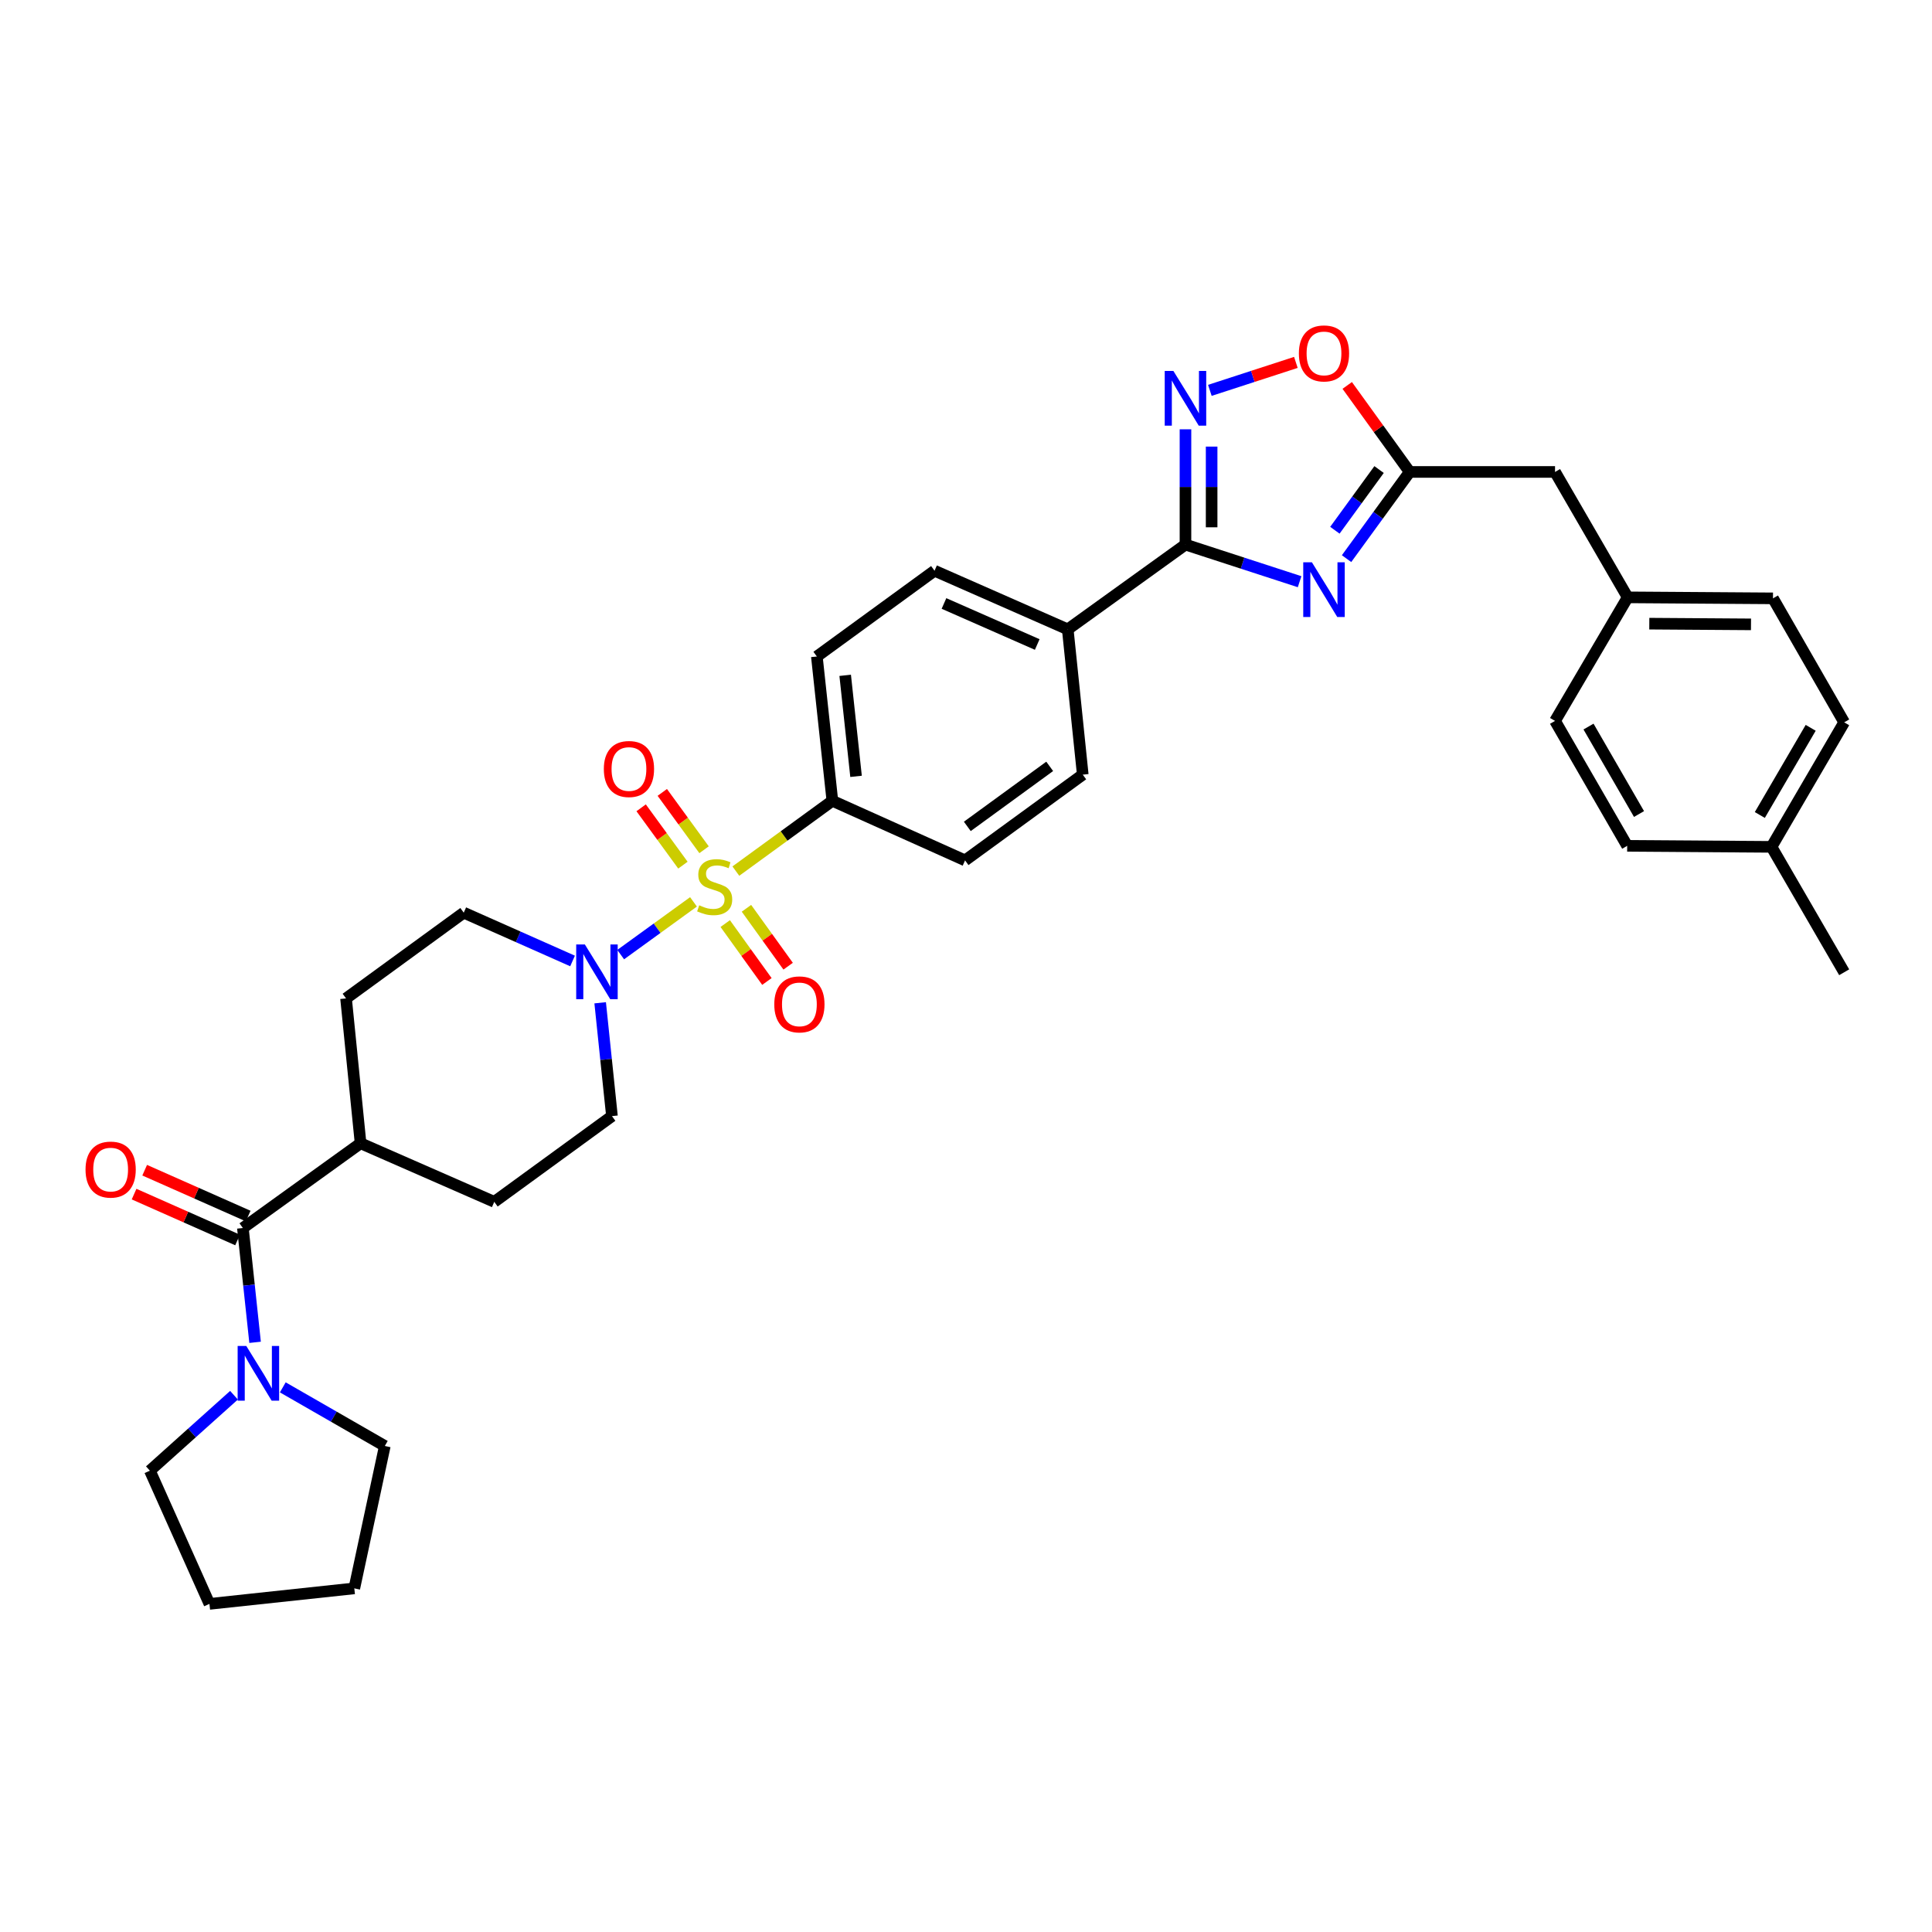 <?xml version='1.0' encoding='iso-8859-1'?>
<svg version='1.1' baseProfile='full'
              xmlns='http://www.w3.org/2000/svg'
                      xmlns:rdkit='http://www.rdkit.org/xml'
                      xmlns:xlink='http://www.w3.org/1999/xlink'
                  xml:space='preserve'
width='1000px' height='1000px' viewBox='0 0 1000 1000'>
<!-- END OF HEADER -->
<rect style='opacity:1.0;fill:#FFFFFF;stroke:none' width='1000' height='1000' x='0' y='0'> </rect>
<path class='bond-3' d='M 358.953,466.805 L 340.108,480.455' style='fill:none;fill-rule:evenodd;stroke:#CCCC00;stroke-width:6px;stroke-linecap:butt;stroke-linejoin:miter;stroke-opacity:1' />
<path class='bond-3' d='M 340.108,480.455 L 321.263,494.106' style='fill:none;fill-rule:evenodd;stroke:#0000FF;stroke-width:6px;stroke-linecap:butt;stroke-linejoin:miter;stroke-opacity:1' />
<path class='bond-8' d='M 380.878,450.879 L 405.856,432.687' style='fill:none;fill-rule:evenodd;stroke:#CCCC00;stroke-width:6px;stroke-linecap:butt;stroke-linejoin:miter;stroke-opacity:1' />
<path class='bond-8' d='M 405.856,432.687 L 430.833,414.494' style='fill:none;fill-rule:evenodd;stroke:#000000;stroke-width:6px;stroke-linecap:butt;stroke-linejoin:miter;stroke-opacity:1' />
<path class='bond-9' d='M 375.376,478.041 L 386.163,493.026' style='fill:none;fill-rule:evenodd;stroke:#CCCC00;stroke-width:6px;stroke-linecap:butt;stroke-linejoin:miter;stroke-opacity:1' />
<path class='bond-9' d='M 386.163,493.026 L 396.951,508.011' style='fill:none;fill-rule:evenodd;stroke:#FF0000;stroke-width:6px;stroke-linecap:butt;stroke-linejoin:miter;stroke-opacity:1' />
<path class='bond-9' d='M 386.365,470.131 L 397.152,485.116' style='fill:none;fill-rule:evenodd;stroke:#CCCC00;stroke-width:6px;stroke-linecap:butt;stroke-linejoin:miter;stroke-opacity:1' />
<path class='bond-9' d='M 397.152,485.116 L 407.939,500.101' style='fill:none;fill-rule:evenodd;stroke:#FF0000;stroke-width:6px;stroke-linecap:butt;stroke-linejoin:miter;stroke-opacity:1' />
<path class='bond-10' d='M 364.422,439.828 L 353.611,424.987' style='fill:none;fill-rule:evenodd;stroke:#CCCC00;stroke-width:6px;stroke-linecap:butt;stroke-linejoin:miter;stroke-opacity:1' />
<path class='bond-10' d='M 353.611,424.987 L 342.8,410.146' style='fill:none;fill-rule:evenodd;stroke:#FF0000;stroke-width:6px;stroke-linecap:butt;stroke-linejoin:miter;stroke-opacity:1' />
<path class='bond-10' d='M 353.478,447.8 L 342.667,432.959' style='fill:none;fill-rule:evenodd;stroke:#CCCC00;stroke-width:6px;stroke-linecap:butt;stroke-linejoin:miter;stroke-opacity:1' />
<path class='bond-10' d='M 342.667,432.959 L 331.856,418.118' style='fill:none;fill-rule:evenodd;stroke:#FF0000;stroke-width:6px;stroke-linecap:butt;stroke-linejoin:miter;stroke-opacity:1' />
<path class='bond-0' d='M 672.67,301.089 L 643.134,291.483' style='fill:none;fill-rule:evenodd;stroke:#0000FF;stroke-width:6px;stroke-linecap:butt;stroke-linejoin:miter;stroke-opacity:1' />
<path class='bond-0' d='M 643.134,291.483 L 613.598,281.877' style='fill:none;fill-rule:evenodd;stroke:#000000;stroke-width:6px;stroke-linecap:butt;stroke-linejoin:miter;stroke-opacity:1' />
<path class='bond-4' d='M 696.977,289.151 L 713.314,266.713' style='fill:none;fill-rule:evenodd;stroke:#0000FF;stroke-width:6px;stroke-linecap:butt;stroke-linejoin:miter;stroke-opacity:1' />
<path class='bond-4' d='M 713.314,266.713 L 729.651,244.276' style='fill:none;fill-rule:evenodd;stroke:#000000;stroke-width:6px;stroke-linecap:butt;stroke-linejoin:miter;stroke-opacity:1' />
<path class='bond-4' d='M 690.933,274.45 L 702.369,258.744' style='fill:none;fill-rule:evenodd;stroke:#0000FF;stroke-width:6px;stroke-linecap:butt;stroke-linejoin:miter;stroke-opacity:1' />
<path class='bond-4' d='M 702.369,258.744 L 713.805,243.038' style='fill:none;fill-rule:evenodd;stroke:#000000;stroke-width:6px;stroke-linecap:butt;stroke-linejoin:miter;stroke-opacity:1' />
<path class='bond-1' d='M 613.598,281.877 L 552.664,325.752' style='fill:none;fill-rule:evenodd;stroke:#000000;stroke-width:6px;stroke-linecap:butt;stroke-linejoin:miter;stroke-opacity:1' />
<path class='bond-2' d='M 613.598,281.877 L 613.598,252.043' style='fill:none;fill-rule:evenodd;stroke:#000000;stroke-width:6px;stroke-linecap:butt;stroke-linejoin:miter;stroke-opacity:1' />
<path class='bond-2' d='M 613.598,252.043 L 613.598,222.208' style='fill:none;fill-rule:evenodd;stroke:#0000FF;stroke-width:6px;stroke-linecap:butt;stroke-linejoin:miter;stroke-opacity:1' />
<path class='bond-2' d='M 627.137,272.927 L 627.137,252.043' style='fill:none;fill-rule:evenodd;stroke:#000000;stroke-width:6px;stroke-linecap:butt;stroke-linejoin:miter;stroke-opacity:1' />
<path class='bond-2' d='M 627.137,252.043 L 627.137,231.159' style='fill:none;fill-rule:evenodd;stroke:#0000FF;stroke-width:6px;stroke-linecap:butt;stroke-linejoin:miter;stroke-opacity:1' />
<path class='bond-7' d='M 626.222,202.051 L 648.482,194.814' style='fill:none;fill-rule:evenodd;stroke:#0000FF;stroke-width:6px;stroke-linecap:butt;stroke-linejoin:miter;stroke-opacity:1' />
<path class='bond-7' d='M 648.482,194.814 L 670.742,187.577' style='fill:none;fill-rule:evenodd;stroke:#FF0000;stroke-width:6px;stroke-linecap:butt;stroke-linejoin:miter;stroke-opacity:1' />
<path class='bond-13' d='M 296.354,497.398 L 268.195,484.897' style='fill:none;fill-rule:evenodd;stroke:#0000FF;stroke-width:6px;stroke-linecap:butt;stroke-linejoin:miter;stroke-opacity:1' />
<path class='bond-13' d='M 268.195,484.897 L 240.035,472.397' style='fill:none;fill-rule:evenodd;stroke:#000000;stroke-width:6px;stroke-linecap:butt;stroke-linejoin:miter;stroke-opacity:1' />
<path class='bond-14' d='M 310.648,519.04 L 313.699,548.371' style='fill:none;fill-rule:evenodd;stroke:#0000FF;stroke-width:6px;stroke-linecap:butt;stroke-linejoin:miter;stroke-opacity:1' />
<path class='bond-14' d='M 313.699,548.371 L 316.75,577.702' style='fill:none;fill-rule:evenodd;stroke:#000000;stroke-width:6px;stroke-linecap:butt;stroke-linejoin:miter;stroke-opacity:1' />
<path class='bond-20' d='M 729.651,244.276 L 804.884,244.276' style='fill:none;fill-rule:evenodd;stroke:#000000;stroke-width:6px;stroke-linecap:butt;stroke-linejoin:miter;stroke-opacity:1' />
<path class='bond-36' d='M 729.651,244.276 L 713.486,221.888' style='fill:none;fill-rule:evenodd;stroke:#000000;stroke-width:6px;stroke-linecap:butt;stroke-linejoin:miter;stroke-opacity:1' />
<path class='bond-36' d='M 713.486,221.888 L 697.321,199.5' style='fill:none;fill-rule:evenodd;stroke:#FF0000;stroke-width:6px;stroke-linecap:butt;stroke-linejoin:miter;stroke-opacity:1' />
<path class='bond-5' d='M 125.712,635.62 L 186.631,591.752' style='fill:none;fill-rule:evenodd;stroke:#000000;stroke-width:6px;stroke-linecap:butt;stroke-linejoin:miter;stroke-opacity:1' />
<path class='bond-6' d='M 125.712,635.62 L 128.871,665.203' style='fill:none;fill-rule:evenodd;stroke:#000000;stroke-width:6px;stroke-linecap:butt;stroke-linejoin:miter;stroke-opacity:1' />
<path class='bond-6' d='M 128.871,665.203 L 132.031,694.786' style='fill:none;fill-rule:evenodd;stroke:#0000FF;stroke-width:6px;stroke-linecap:butt;stroke-linejoin:miter;stroke-opacity:1' />
<path class='bond-15' d='M 128.454,629.43 L 101.669,617.561' style='fill:none;fill-rule:evenodd;stroke:#000000;stroke-width:6px;stroke-linecap:butt;stroke-linejoin:miter;stroke-opacity:1' />
<path class='bond-15' d='M 101.669,617.561 L 74.885,605.692' style='fill:none;fill-rule:evenodd;stroke:#FF0000;stroke-width:6px;stroke-linecap:butt;stroke-linejoin:miter;stroke-opacity:1' />
<path class='bond-15' d='M 122.969,641.809 L 96.184,629.94' style='fill:none;fill-rule:evenodd;stroke:#000000;stroke-width:6px;stroke-linecap:butt;stroke-linejoin:miter;stroke-opacity:1' />
<path class='bond-15' d='M 96.184,629.94 L 69.4,618.071' style='fill:none;fill-rule:evenodd;stroke:#FF0000;stroke-width:6px;stroke-linecap:butt;stroke-linejoin:miter;stroke-opacity:1' />
<path class='bond-29' d='M 146.371,718.094 L 172.774,733.266' style='fill:none;fill-rule:evenodd;stroke:#0000FF;stroke-width:6px;stroke-linecap:butt;stroke-linejoin:miter;stroke-opacity:1' />
<path class='bond-29' d='M 172.774,733.266 L 199.177,748.439' style='fill:none;fill-rule:evenodd;stroke:#000000;stroke-width:6px;stroke-linecap:butt;stroke-linejoin:miter;stroke-opacity:1' />
<path class='bond-30' d='M 121.118,722.165 L 99.349,741.696' style='fill:none;fill-rule:evenodd;stroke:#0000FF;stroke-width:6px;stroke-linecap:butt;stroke-linejoin:miter;stroke-opacity:1' />
<path class='bond-30' d='M 99.349,741.696 L 77.58,761.226' style='fill:none;fill-rule:evenodd;stroke:#000000;stroke-width:6px;stroke-linecap:butt;stroke-linejoin:miter;stroke-opacity:1' />
<path class='bond-16' d='M 430.833,414.494 L 422.8,339.795' style='fill:none;fill-rule:evenodd;stroke:#000000;stroke-width:6px;stroke-linecap:butt;stroke-linejoin:miter;stroke-opacity:1' />
<path class='bond-16' d='M 443.09,401.841 L 437.466,349.552' style='fill:none;fill-rule:evenodd;stroke:#000000;stroke-width:6px;stroke-linecap:butt;stroke-linejoin:miter;stroke-opacity:1' />
<path class='bond-17' d='M 430.833,414.494 L 499.515,445.341' style='fill:none;fill-rule:evenodd;stroke:#000000;stroke-width:6px;stroke-linecap:butt;stroke-linejoin:miter;stroke-opacity:1' />
<path class='bond-11' d='M 552.664,325.752 L 560.434,400.955' style='fill:none;fill-rule:evenodd;stroke:#000000;stroke-width:6px;stroke-linecap:butt;stroke-linejoin:miter;stroke-opacity:1' />
<path class='bond-34' d='M 552.664,325.752 L 483.711,295.409' style='fill:none;fill-rule:evenodd;stroke:#000000;stroke-width:6px;stroke-linecap:butt;stroke-linejoin:miter;stroke-opacity:1' />
<path class='bond-34' d='M 536.867,333.593 L 488.601,312.353' style='fill:none;fill-rule:evenodd;stroke:#000000;stroke-width:6px;stroke-linecap:butt;stroke-linejoin:miter;stroke-opacity:1' />
<path class='bond-12' d='M 186.631,591.752 L 255.831,622.073' style='fill:none;fill-rule:evenodd;stroke:#000000;stroke-width:6px;stroke-linecap:butt;stroke-linejoin:miter;stroke-opacity:1' />
<path class='bond-35' d='M 186.631,591.752 L 179.116,516.783' style='fill:none;fill-rule:evenodd;stroke:#000000;stroke-width:6px;stroke-linecap:butt;stroke-linejoin:miter;stroke-opacity:1' />
<path class='bond-21' d='M 240.035,472.397 L 179.116,516.783' style='fill:none;fill-rule:evenodd;stroke:#000000;stroke-width:6px;stroke-linecap:butt;stroke-linejoin:miter;stroke-opacity:1' />
<path class='bond-22' d='M 316.75,577.702 L 255.831,622.073' style='fill:none;fill-rule:evenodd;stroke:#000000;stroke-width:6px;stroke-linecap:butt;stroke-linejoin:miter;stroke-opacity:1' />
<path class='bond-18' d='M 422.8,339.795 L 483.711,295.409' style='fill:none;fill-rule:evenodd;stroke:#000000;stroke-width:6px;stroke-linecap:butt;stroke-linejoin:miter;stroke-opacity:1' />
<path class='bond-19' d='M 499.515,445.341 L 560.434,400.955' style='fill:none;fill-rule:evenodd;stroke:#000000;stroke-width:6px;stroke-linecap:butt;stroke-linejoin:miter;stroke-opacity:1' />
<path class='bond-19' d='M 500.679,427.74 L 543.323,396.67' style='fill:none;fill-rule:evenodd;stroke:#000000;stroke-width:6px;stroke-linecap:butt;stroke-linejoin:miter;stroke-opacity:1' />
<path class='bond-23' d='M 804.884,244.276 L 842.486,309.189' style='fill:none;fill-rule:evenodd;stroke:#000000;stroke-width:6px;stroke-linecap:butt;stroke-linejoin:miter;stroke-opacity:1' />
<path class='bond-25' d='M 842.486,309.189 L 804.884,373.139' style='fill:none;fill-rule:evenodd;stroke:#000000;stroke-width:6px;stroke-linecap:butt;stroke-linejoin:miter;stroke-opacity:1' />
<path class='bond-26' d='M 842.486,309.189 L 917.689,309.708' style='fill:none;fill-rule:evenodd;stroke:#000000;stroke-width:6px;stroke-linecap:butt;stroke-linejoin:miter;stroke-opacity:1' />
<path class='bond-26' d='M 853.673,322.806 L 906.315,323.169' style='fill:none;fill-rule:evenodd;stroke:#000000;stroke-width:6px;stroke-linecap:butt;stroke-linejoin:miter;stroke-opacity:1' />
<path class='bond-24' d='M 916.929,438.33 L 954.545,373.876' style='fill:none;fill-rule:evenodd;stroke:#000000;stroke-width:6px;stroke-linecap:butt;stroke-linejoin:miter;stroke-opacity:1' />
<path class='bond-24' d='M 910.878,421.838 L 937.21,376.72' style='fill:none;fill-rule:evenodd;stroke:#000000;stroke-width:6px;stroke-linecap:butt;stroke-linejoin:miter;stroke-opacity:1' />
<path class='bond-31' d='M 916.929,438.33 L 954.545,503.244' style='fill:none;fill-rule:evenodd;stroke:#000000;stroke-width:6px;stroke-linecap:butt;stroke-linejoin:miter;stroke-opacity:1' />
<path class='bond-38' d='M 916.929,438.33 L 842.23,437.811' style='fill:none;fill-rule:evenodd;stroke:#000000;stroke-width:6px;stroke-linecap:butt;stroke-linejoin:miter;stroke-opacity:1' />
<path class='bond-27' d='M 804.884,373.139 L 842.23,437.811' style='fill:none;fill-rule:evenodd;stroke:#000000;stroke-width:6px;stroke-linecap:butt;stroke-linejoin:miter;stroke-opacity:1' />
<path class='bond-27' d='M 822.211,376.069 L 848.353,421.34' style='fill:none;fill-rule:evenodd;stroke:#000000;stroke-width:6px;stroke-linecap:butt;stroke-linejoin:miter;stroke-opacity:1' />
<path class='bond-28' d='M 917.689,309.708 L 954.545,373.876' style='fill:none;fill-rule:evenodd;stroke:#000000;stroke-width:6px;stroke-linecap:butt;stroke-linejoin:miter;stroke-opacity:1' />
<path class='bond-33' d='M 199.177,748.439 L 183.389,822.137' style='fill:none;fill-rule:evenodd;stroke:#000000;stroke-width:6px;stroke-linecap:butt;stroke-linejoin:miter;stroke-opacity:1' />
<path class='bond-32' d='M 77.58,761.226 L 108.411,830.171' style='fill:none;fill-rule:evenodd;stroke:#000000;stroke-width:6px;stroke-linecap:butt;stroke-linejoin:miter;stroke-opacity:1' />
<path class='bond-37' d='M 108.411,830.171 L 183.389,822.137' style='fill:none;fill-rule:evenodd;stroke:#000000;stroke-width:6px;stroke-linecap:butt;stroke-linejoin:miter;stroke-opacity:1' />
<path  class='atom-0' d='M 361.914 468.585
Q 362.234 468.705, 363.554 469.265
Q 364.874 469.825, 366.314 470.185
Q 367.794 470.505, 369.234 470.505
Q 371.914 470.505, 373.474 469.225
Q 375.034 467.905, 375.034 465.625
Q 375.034 464.065, 374.234 463.105
Q 373.474 462.145, 372.274 461.625
Q 371.074 461.105, 369.074 460.505
Q 366.554 459.745, 365.034 459.025
Q 363.554 458.305, 362.474 456.785
Q 361.434 455.265, 361.434 452.705
Q 361.434 449.145, 363.834 446.945
Q 366.274 444.745, 371.074 444.745
Q 374.354 444.745, 378.074 446.305
L 377.154 449.385
Q 373.754 447.985, 371.194 447.985
Q 368.434 447.985, 366.914 449.145
Q 365.394 450.265, 365.434 452.225
Q 365.434 453.745, 366.194 454.665
Q 366.994 455.585, 368.114 456.105
Q 369.274 456.625, 371.194 457.225
Q 373.754 458.025, 375.274 458.825
Q 376.794 459.625, 377.874 461.265
Q 378.994 462.865, 378.994 465.625
Q 378.994 469.545, 376.354 471.665
Q 373.754 473.745, 369.394 473.745
Q 366.874 473.745, 364.954 473.185
Q 363.074 472.665, 360.834 471.745
L 361.914 468.585
' fill='#CCCC00'/>
<path  class='atom-1' d='M 679.035 291.035
L 688.315 306.035
Q 689.235 307.515, 690.715 310.195
Q 692.195 312.875, 692.275 313.035
L 692.275 291.035
L 696.035 291.035
L 696.035 319.355
L 692.155 319.355
L 682.195 302.955
Q 681.035 301.035, 679.795 298.835
Q 678.595 296.635, 678.235 295.955
L 678.235 319.355
L 674.555 319.355
L 674.555 291.035
L 679.035 291.035
' fill='#0000FF'/>
<path  class='atom-3' d='M 607.338 191.995
L 616.618 206.995
Q 617.538 208.475, 619.018 211.155
Q 620.498 213.835, 620.578 213.995
L 620.578 191.995
L 624.338 191.995
L 624.338 220.315
L 620.458 220.315
L 610.498 203.915
Q 609.338 201.995, 608.098 199.795
Q 606.898 197.595, 606.538 196.915
L 606.538 220.315
L 602.858 220.315
L 602.858 191.995
L 607.338 191.995
' fill='#0000FF'/>
<path  class='atom-4' d='M 302.72 488.843
L 312 503.843
Q 312.92 505.323, 314.4 508.003
Q 315.88 510.683, 315.96 510.843
L 315.96 488.843
L 319.72 488.843
L 319.72 517.163
L 315.84 517.163
L 305.88 500.763
Q 304.72 498.843, 303.48 496.643
Q 302.28 494.443, 301.92 493.763
L 301.92 517.163
L 298.24 517.163
L 298.24 488.843
L 302.72 488.843
' fill='#0000FF'/>
<path  class='atom-7' d='M 127.485 696.678
L 136.765 711.678
Q 137.685 713.158, 139.165 715.838
Q 140.645 718.518, 140.725 718.678
L 140.725 696.678
L 144.485 696.678
L 144.485 724.998
L 140.605 724.998
L 130.645 708.598
Q 129.485 706.678, 128.245 704.478
Q 127.045 702.278, 126.685 701.598
L 126.685 724.998
L 123.005 724.998
L 123.005 696.678
L 127.485 696.678
' fill='#0000FF'/>
<path  class='atom-8' d='M 672.295 182.925
Q 672.295 176.125, 675.655 172.325
Q 679.015 168.525, 685.295 168.525
Q 691.575 168.525, 694.935 172.325
Q 698.295 176.125, 698.295 182.925
Q 698.295 189.805, 694.895 193.725
Q 691.495 197.605, 685.295 197.605
Q 679.055 197.605, 675.655 193.725
Q 672.295 189.845, 672.295 182.925
M 685.295 194.405
Q 689.615 194.405, 691.935 191.525
Q 694.295 188.605, 694.295 182.925
Q 694.295 177.365, 691.935 174.565
Q 689.615 171.725, 685.295 171.725
Q 680.975 171.725, 678.615 174.525
Q 676.295 177.325, 676.295 182.925
Q 676.295 188.645, 678.615 191.525
Q 680.975 194.405, 685.295 194.405
' fill='#FF0000'/>
<path  class='atom-10' d='M 400.766 519.864
Q 400.766 513.064, 404.126 509.264
Q 407.486 505.464, 413.766 505.464
Q 420.046 505.464, 423.406 509.264
Q 426.766 513.064, 426.766 519.864
Q 426.766 526.744, 423.366 530.664
Q 419.966 534.544, 413.766 534.544
Q 407.526 534.544, 404.126 530.664
Q 400.766 526.784, 400.766 519.864
M 413.766 531.344
Q 418.086 531.344, 420.406 528.464
Q 422.766 525.544, 422.766 519.864
Q 422.766 514.304, 420.406 511.504
Q 418.086 508.664, 413.766 508.664
Q 409.446 508.664, 407.086 511.464
Q 404.766 514.264, 404.766 519.864
Q 404.766 525.584, 407.086 528.464
Q 409.446 531.344, 413.766 531.344
' fill='#FF0000'/>
<path  class='atom-11' d='M 312.543 398.033
Q 312.543 391.233, 315.903 387.433
Q 319.263 383.633, 325.543 383.633
Q 331.823 383.633, 335.183 387.433
Q 338.543 391.233, 338.543 398.033
Q 338.543 404.913, 335.143 408.833
Q 331.743 412.713, 325.543 412.713
Q 319.303 412.713, 315.903 408.833
Q 312.543 404.953, 312.543 398.033
M 325.543 409.513
Q 329.863 409.513, 332.183 406.633
Q 334.543 403.713, 334.543 398.033
Q 334.543 392.473, 332.183 389.673
Q 329.863 386.833, 325.543 386.833
Q 321.223 386.833, 318.863 389.633
Q 316.543 392.433, 316.543 398.033
Q 316.543 403.753, 318.863 406.633
Q 321.223 409.513, 325.543 409.513
' fill='#FF0000'/>
<path  class='atom-16' d='M 44.271 605.372
Q 44.271 598.572, 47.631 594.772
Q 50.991 590.972, 57.271 590.972
Q 63.551 590.972, 66.911 594.772
Q 70.271 598.572, 70.271 605.372
Q 70.271 612.252, 66.871 616.172
Q 63.471 620.052, 57.271 620.052
Q 51.031 620.052, 47.631 616.172
Q 44.271 612.292, 44.271 605.372
M 57.271 616.852
Q 61.591 616.852, 63.911 613.972
Q 66.271 611.052, 66.271 605.372
Q 66.271 599.812, 63.911 597.012
Q 61.591 594.172, 57.271 594.172
Q 52.951 594.172, 50.591 596.972
Q 48.271 599.772, 48.271 605.372
Q 48.271 611.092, 50.591 613.972
Q 52.951 616.852, 57.271 616.852
' fill='#FF0000'/>
</svg>
